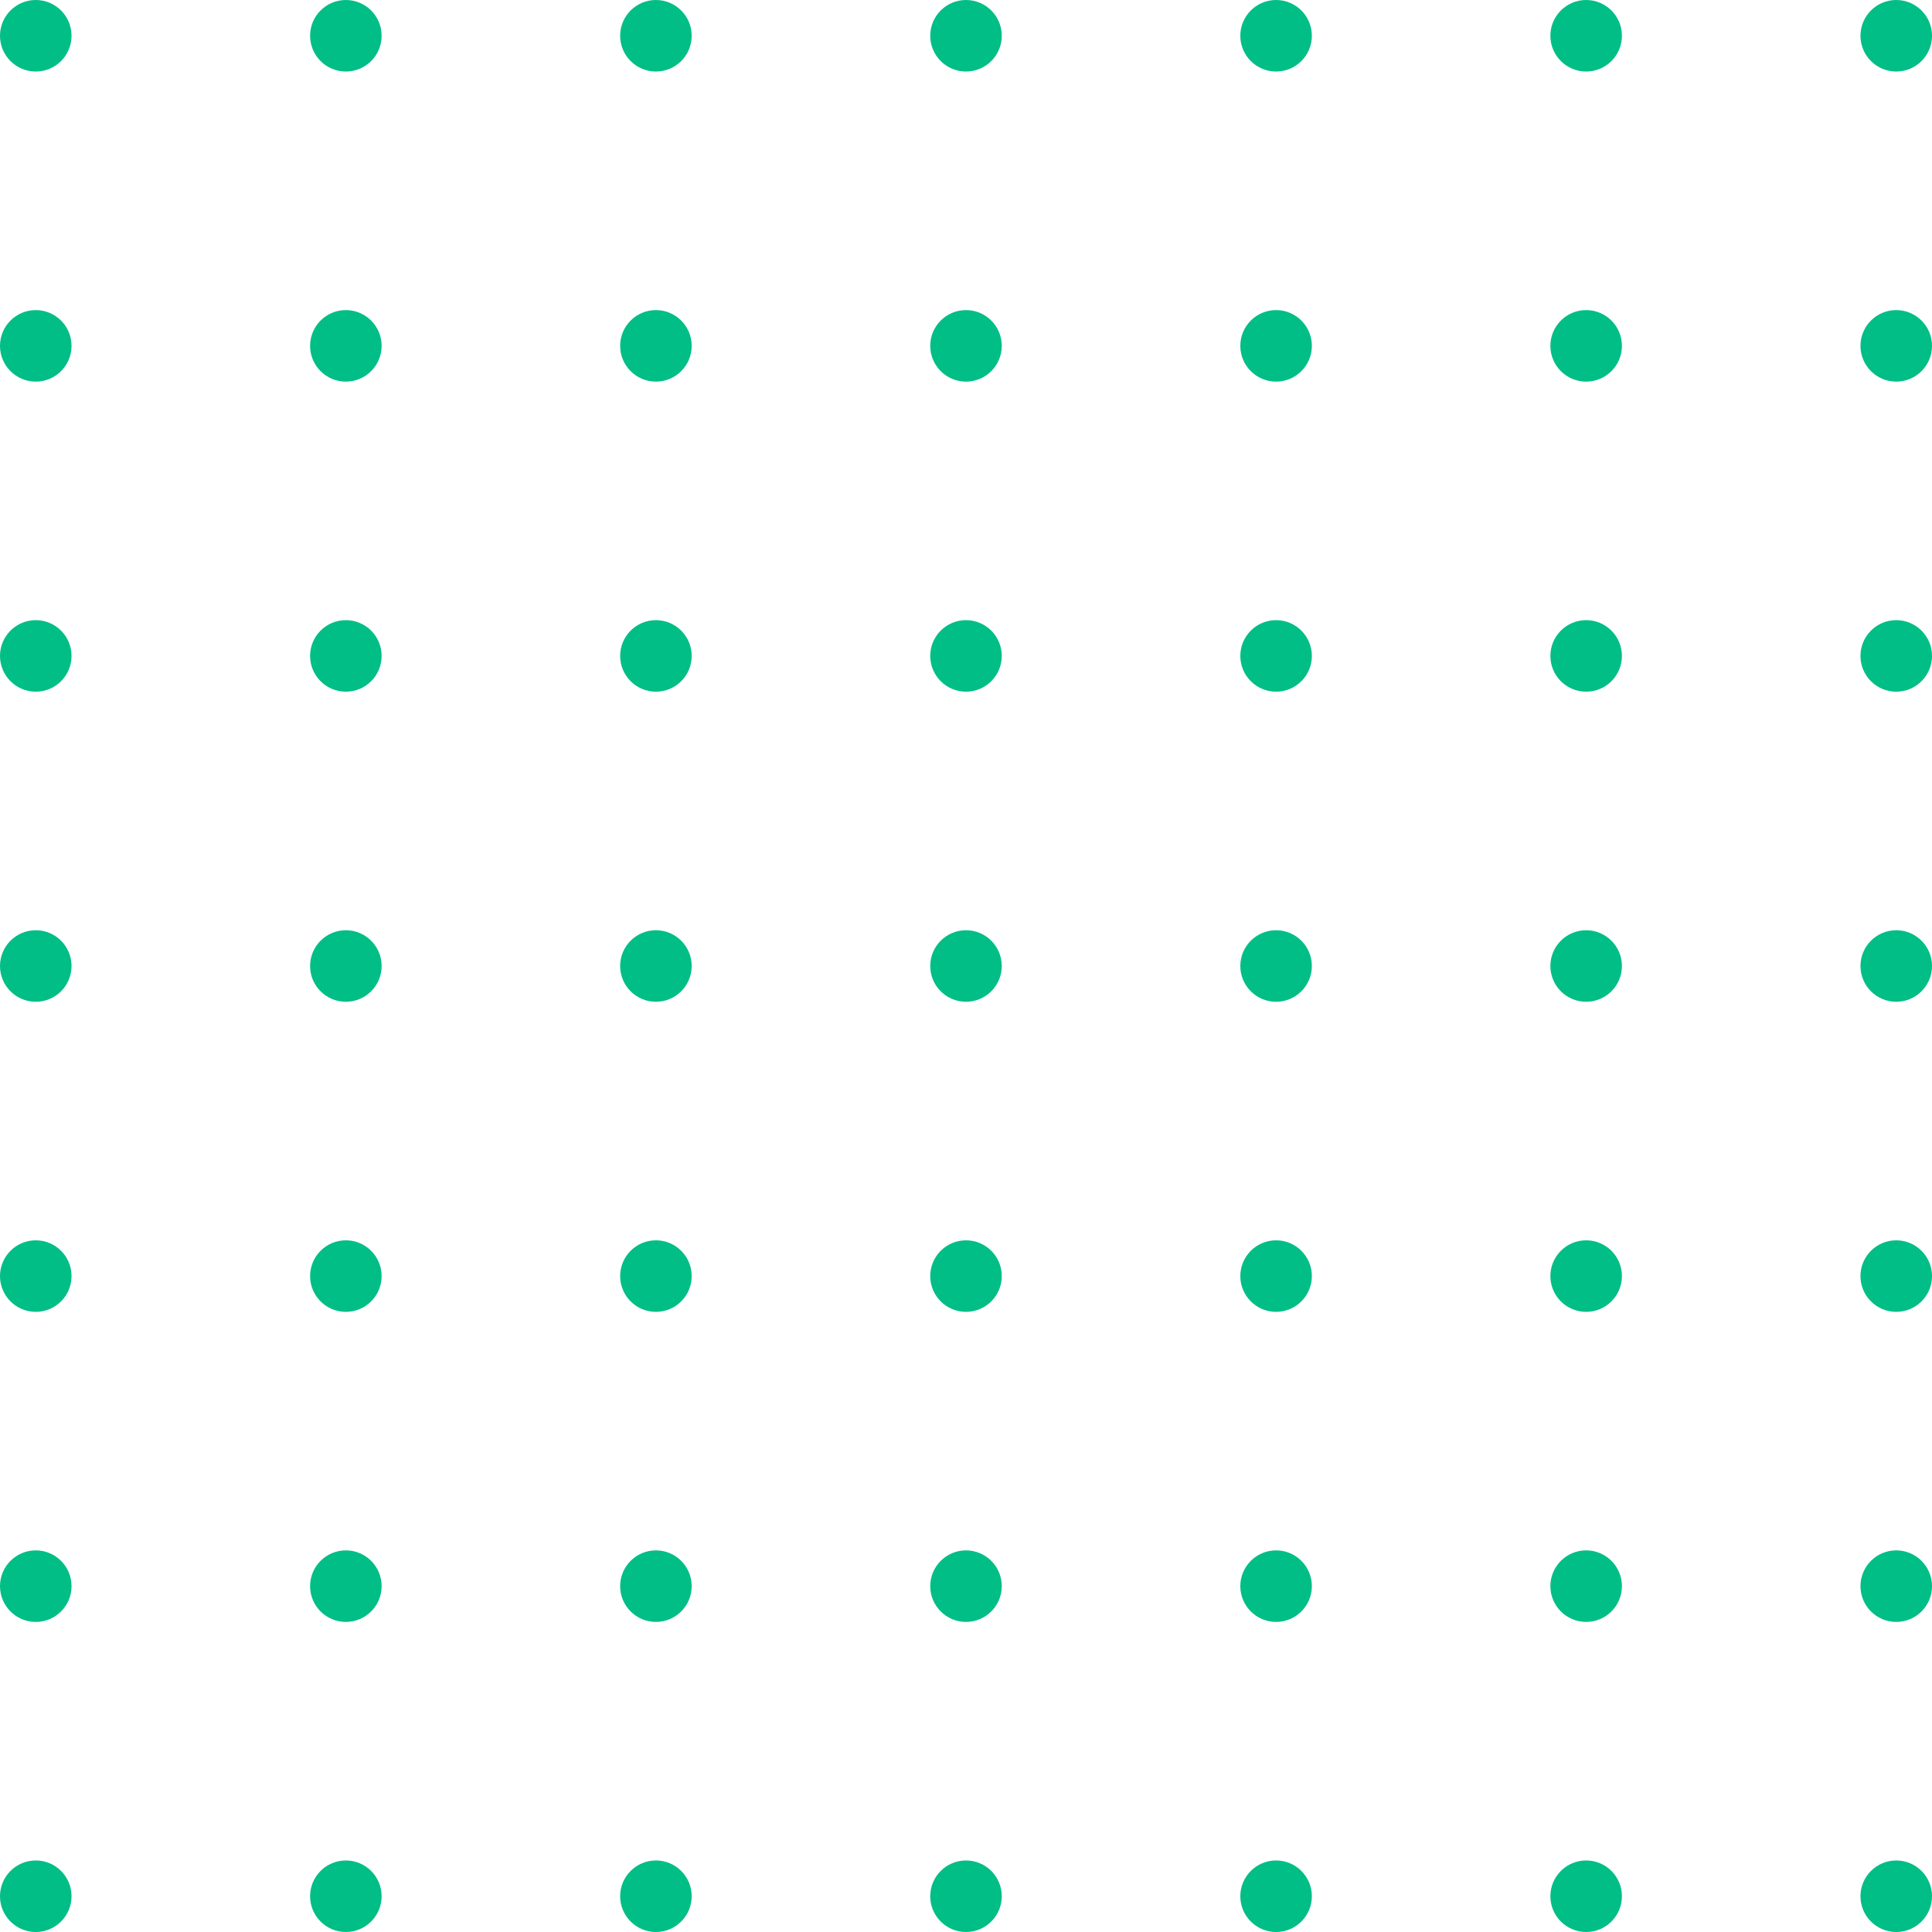 <?xml version="1.0" encoding="UTF-8"?>
<svg width="80px" height="80px" viewBox="0 0 80 80" version="1.1" xmlns="http://www.w3.org/2000/svg" xmlns:xlink="http://www.w3.org/1999/xlink">
    <!-- Generator: Sketch 54.1 (76490) - https://sketchapp.com -->
    <title>Shape_3</title>
    <desc>Created with Sketch.</desc>
    <g id="Main-🔥🔥🔥" stroke="none" stroke-width="1" fill="none" fill-rule="evenodd">
        <g id="01---Integrations-Copy" transform="translate(-959, -2214)" fill="#00BE86">
            <g id="Bloc/Ready_Get_Started_2" transform="translate(0, 1933)">
                <g id="Bloc" transform="translate(120, 120)">
                    <g id="Shape_3" transform="translate(839, 161)">
                        <circle id="Oval-2" cx="1.481" cy="1.481" r="1.481"></circle>
                        <circle id="Oval-2" cx="1.481" cy="14.321" r="1.481"></circle>
                        <circle id="Oval-2" cx="1.481" cy="27.16" r="1.481"></circle>
                        <circle id="Oval-2" cx="1.481" cy="40" r="1.481"></circle>
                        <circle id="Oval-2" cx="1.481" cy="52.84" r="1.481"></circle>
                        <circle id="Oval-2" cx="1.481" cy="65.679" r="1.481"></circle>
                        <circle id="Oval-2" cx="1.481" cy="78.519" r="1.481"></circle>
                        <circle id="Oval-2" cx="14.321" cy="1.481" r="1.481"></circle>
                        <circle id="Oval-2" cx="14.321" cy="14.321" r="1.481"></circle>
                        <circle id="Oval-2" cx="14.321" cy="27.16" r="1.481"></circle>
                        <circle id="Oval-2" cx="14.321" cy="40" r="1.481"></circle>
                        <circle id="Oval-2" cx="14.321" cy="52.84" r="1.481"></circle>
                        <circle id="Oval-2" cx="14.321" cy="65.679" r="1.481"></circle>
                        <circle id="Oval-2" cx="14.321" cy="78.519" r="1.481"></circle>
                        <circle id="Oval-2" cx="27.16" cy="1.481" r="1.481"></circle>
                        <circle id="Oval-2" cx="27.16" cy="14.321" r="1.481"></circle>
                        <circle id="Oval-2" cx="27.16" cy="27.16" r="1.481"></circle>
                        <circle id="Oval-2" cx="27.16" cy="40" r="1.481"></circle>
                        <circle id="Oval-2" cx="27.16" cy="52.84" r="1.481"></circle>
                        <circle id="Oval-2" cx="27.16" cy="65.679" r="1.481"></circle>
                        <circle id="Oval-2" cx="27.16" cy="78.519" r="1.481"></circle>
                        <circle id="Oval-2" cx="40" cy="1.481" r="1.481"></circle>
                        <circle id="Oval-2" cx="40" cy="14.321" r="1.481"></circle>
                        <circle id="Oval-2" cx="40" cy="27.16" r="1.481"></circle>
                        <circle id="Oval-2" cx="40" cy="40" r="1.481"></circle>
                        <circle id="Oval-2" cx="40" cy="52.84" r="1.481"></circle>
                        <circle id="Oval-2" cx="40" cy="65.679" r="1.481"></circle>
                        <circle id="Oval-2" cx="40" cy="78.519" r="1.481"></circle>
                        <circle id="Oval-2" cx="52.84" cy="1.481" r="1.481"></circle>
                        <circle id="Oval-2" cx="52.84" cy="14.321" r="1.481"></circle>
                        <circle id="Oval-2" cx="52.84" cy="27.16" r="1.481"></circle>
                        <circle id="Oval-2" cx="52.84" cy="40" r="1.481"></circle>
                        <circle id="Oval-2" cx="52.84" cy="52.84" r="1.481"></circle>
                        <circle id="Oval-2" cx="52.84" cy="65.679" r="1.481"></circle>
                        <circle id="Oval-2" cx="52.84" cy="78.519" r="1.481"></circle>
                        <circle id="Oval-2" cx="65.679" cy="1.481" r="1.481"></circle>
                        <circle id="Oval-2" cx="65.679" cy="14.321" r="1.481"></circle>
                        <circle id="Oval-2" cx="65.679" cy="27.16" r="1.481"></circle>
                        <circle id="Oval-2" cx="65.679" cy="40" r="1.481"></circle>
                        <circle id="Oval-2" cx="65.679" cy="52.84" r="1.481"></circle>
                        <circle id="Oval-2" cx="65.679" cy="65.679" r="1.481"></circle>
                        <circle id="Oval-2" cx="65.679" cy="78.519" r="1.481"></circle>
                        <circle id="Oval-2" cx="78.519" cy="1.481" r="1.481"></circle>
                        <circle id="Oval-2" cx="78.519" cy="14.321" r="1.481"></circle>
                        <circle id="Oval-2" cx="78.519" cy="27.16" r="1.481"></circle>
                        <circle id="Oval-2" cx="78.519" cy="40" r="1.481"></circle>
                        <circle id="Oval-2" cx="78.519" cy="52.84" r="1.481"></circle>
                        <circle id="Oval-2" cx="78.519" cy="65.679" r="1.481"></circle>
                        <circle id="Oval-2" cx="78.519" cy="78.519" r="1.481"></circle>
                    </g>
                </g>
            </g>
        </g>
    </g>
</svg>
